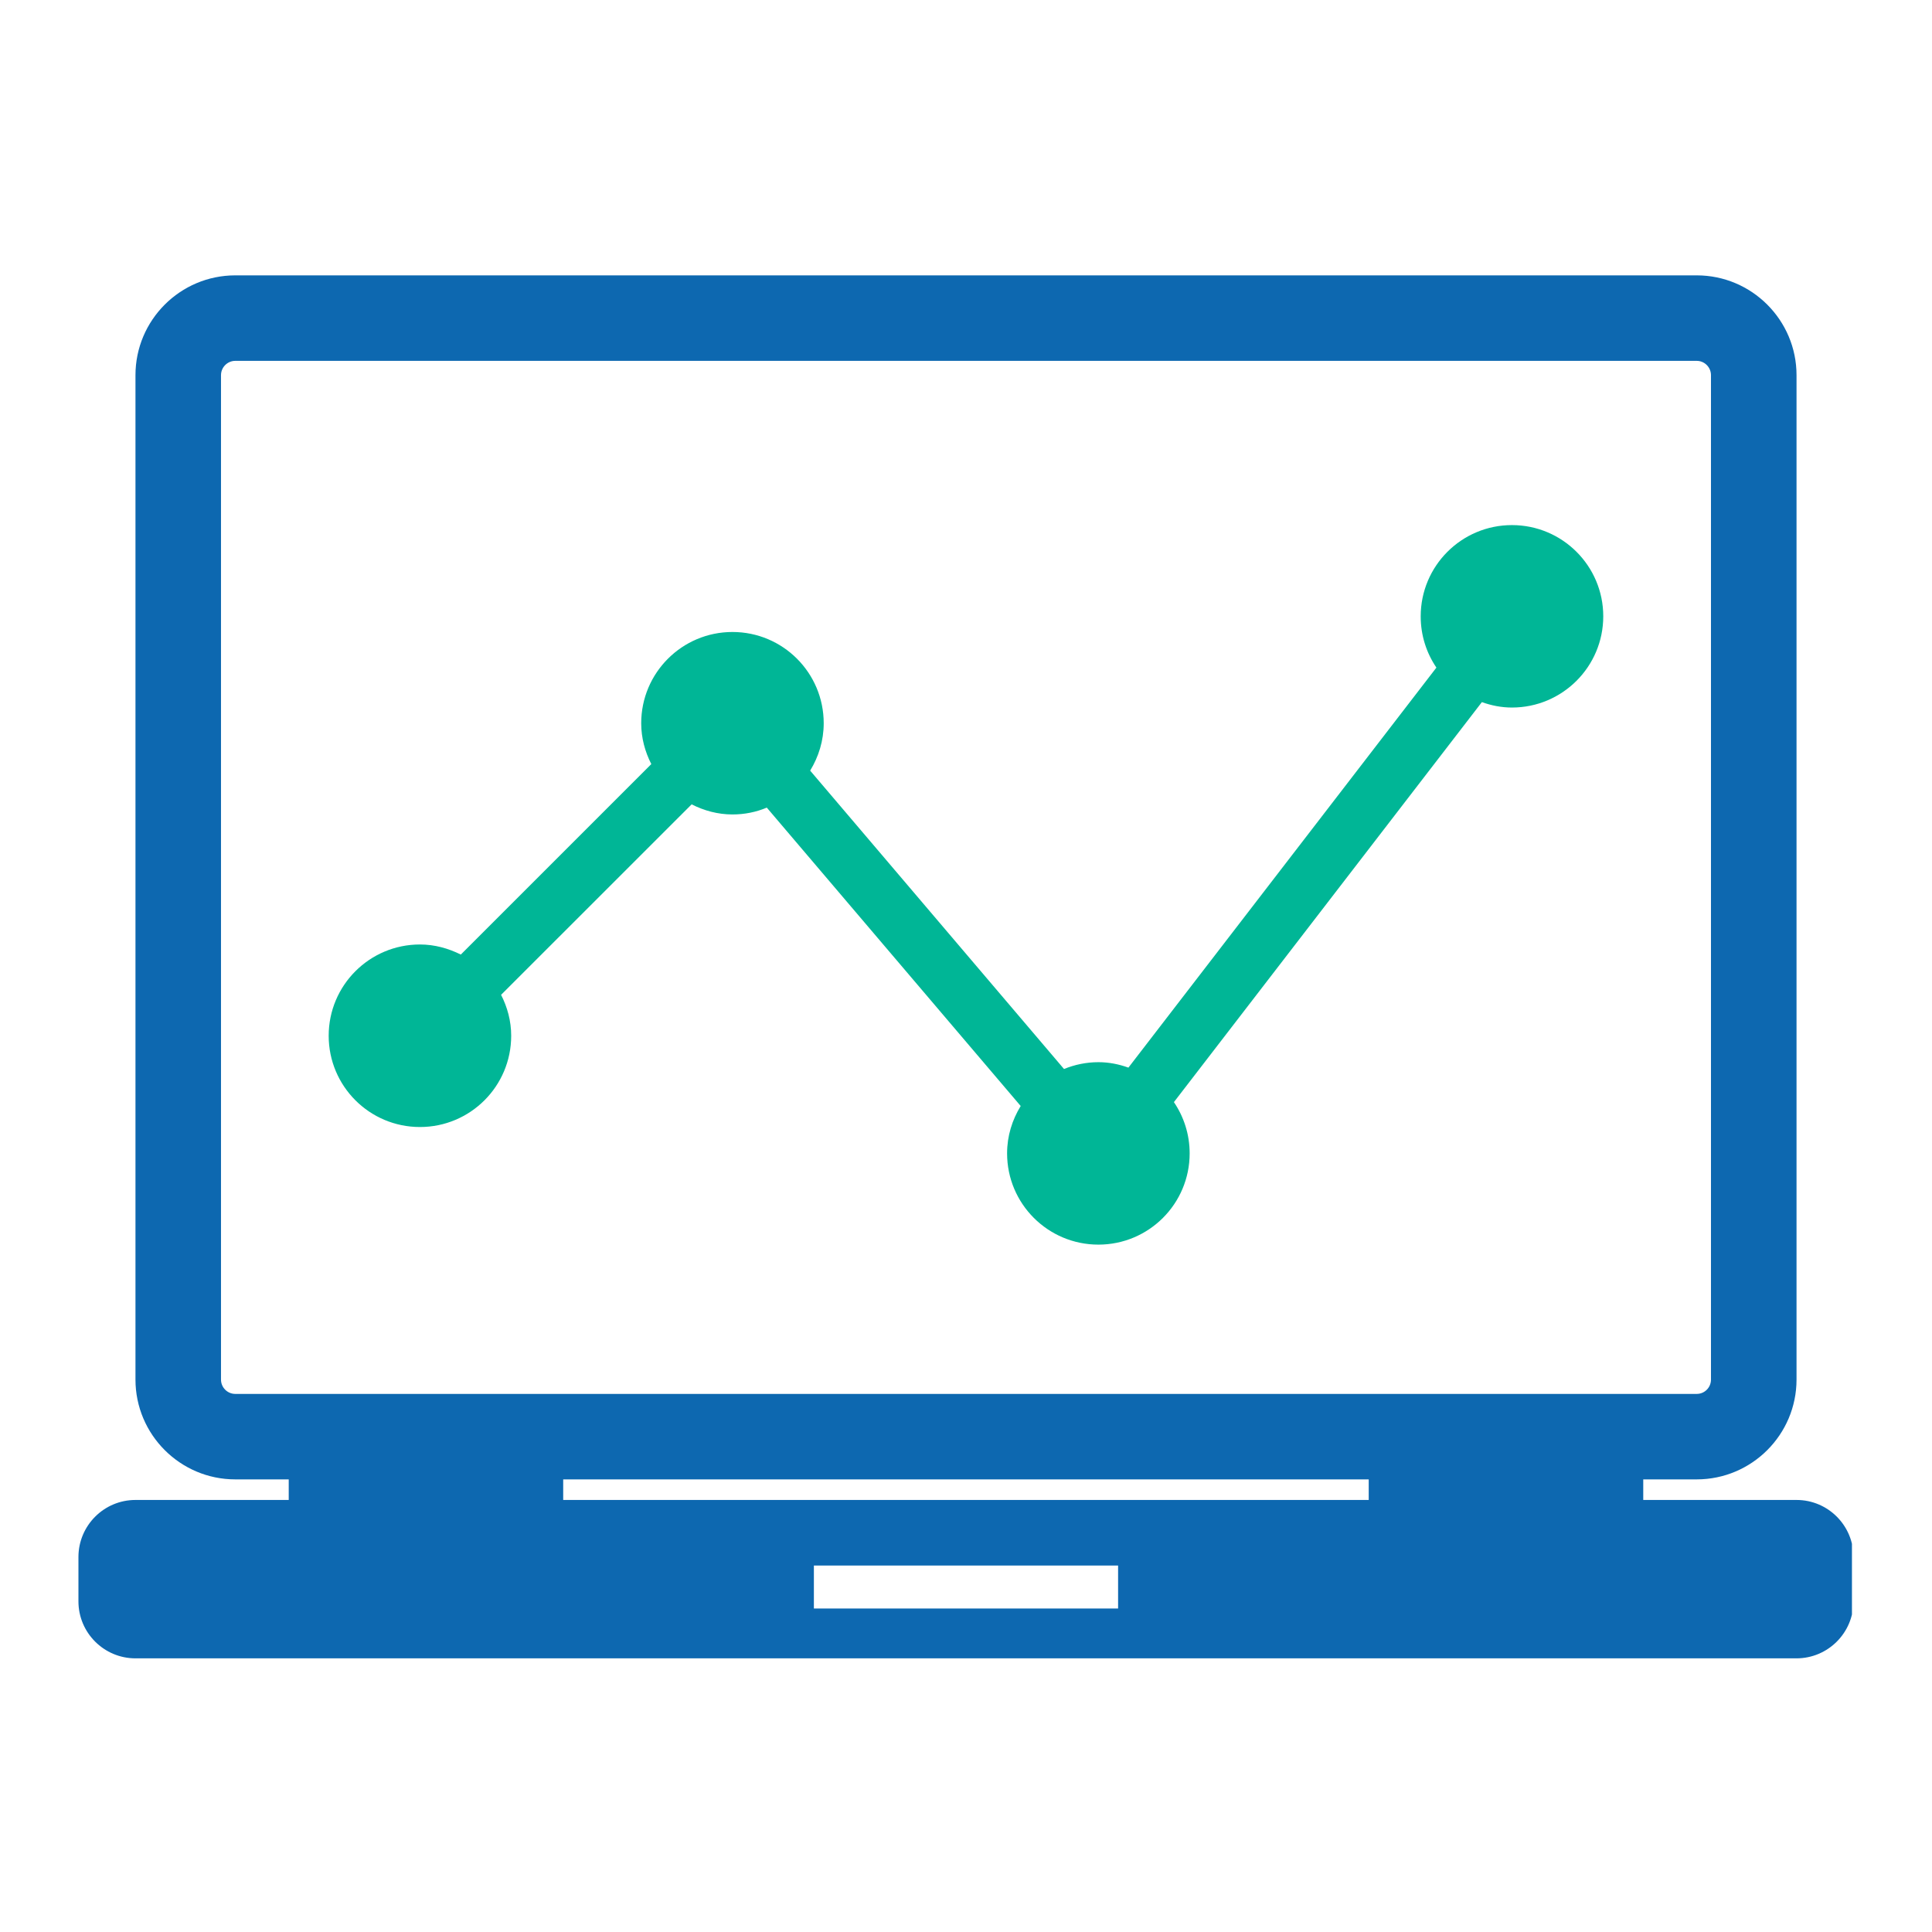 <svg xmlns="http://www.w3.org/2000/svg" xmlns:xlink="http://www.w3.org/1999/xlink" width="512" zoomAndPan="magnify" viewBox="0 0 384 384" height="512" preserveAspectRatio="xMidYMid meet" version="1.0"><defs><clipPath id="d21d005eda"><path d="M 15.59 54.18 L 368.09 54.18 L 368.09 330 L 15.59 330 Z M 15.59 54.18 " clip-rule="nonzero"/></clipPath></defs><g clip-path="url(#d21d005eda)"><path fill="#0d68b0" d="M 357.074 298.129 L 326.609 298.129 L 326.609 294.039 L 337.238 294.039 C 348.176 294.039 357.074 285.141 357.074 274.203 L 357.074 74.566 C 357.074 63.629 348.176 54.73 337.238 54.73 L 46.762 54.73 C 35.824 54.73 26.926 63.629 26.926 74.566 L 26.926 274.203 C 26.926 285.141 35.824 294.039 46.762 294.039 L 57.387 294.039 L 57.387 298.129 L 26.926 298.129 C 20.664 298.129 15.59 303.215 15.59 309.477 L 15.59 318.285 C 15.59 324.523 20.664 329.609 26.926 329.609 L 357.062 329.609 C 363.324 329.609 368.395 324.523 368.395 318.285 L 368.395 309.477 C 368.406 303.215 363.336 298.129 357.074 298.129 Z M 43.926 274.203 L 43.926 74.566 C 43.926 73.012 45.195 71.723 46.762 71.723 L 337.238 71.723 C 338.805 71.723 340.07 73.012 340.07 74.566 L 340.07 274.203 C 340.07 275.781 338.805 277.051 337.238 277.051 L 46.762 277.051 C 45.207 277.051 43.926 275.781 43.926 274.203 Z M 111.941 294.039 L 272.043 294.039 L 272.043 298.129 L 111.941 298.129 Z M 222.23 319.707 L 161.766 319.707 L 161.766 311.164 L 222.23 311.164 Z M 222.23 319.707 " fill-opacity="1" fill-rule="nonzero"/></g><path fill="#00b696" d="M 300.512 104.367 C 290.488 104.367 282.375 112.484 282.375 122.504 C 282.375 126.297 283.523 129.781 285.496 132.691 L 224.281 212.199 C 222.406 211.523 220.41 211.117 218.316 211.117 C 215.891 211.117 213.586 211.613 211.48 212.473 L 161.027 153.168 C 162.703 150.41 163.719 147.223 163.719 143.75 C 163.719 133.738 155.613 125.613 145.582 125.613 C 135.57 125.613 127.445 133.73 127.445 143.75 C 127.445 146.684 128.207 149.418 129.453 151.867 L 91.59 189.727 C 89.133 188.504 86.398 187.723 83.465 187.723 C 73.453 187.723 65.328 195.836 65.328 205.867 C 65.328 215.879 73.441 224.004 83.465 224.004 C 93.484 224.004 101.602 215.891 101.602 205.867 C 101.602 202.914 100.84 200.18 99.594 197.73 L 137.469 159.871 C 139.926 161.117 142.66 161.879 145.582 161.879 C 148.008 161.879 150.312 161.402 152.406 160.52 L 202.871 219.828 C 201.184 222.582 200.168 225.77 200.168 229.242 C 200.168 239.254 208.285 247.379 218.316 247.379 C 228.328 247.379 236.453 239.266 236.453 229.242 C 236.453 225.473 235.297 221.965 233.324 219.055 L 294.535 139.551 C 296.41 140.223 298.406 140.629 300.512 140.629 C 310.523 140.629 318.66 132.516 318.66 122.492 C 318.66 112.473 310.523 104.367 300.512 104.367 Z M 300.512 104.367 " fill-opacity="1" fill-rule="nonzero"/></svg>